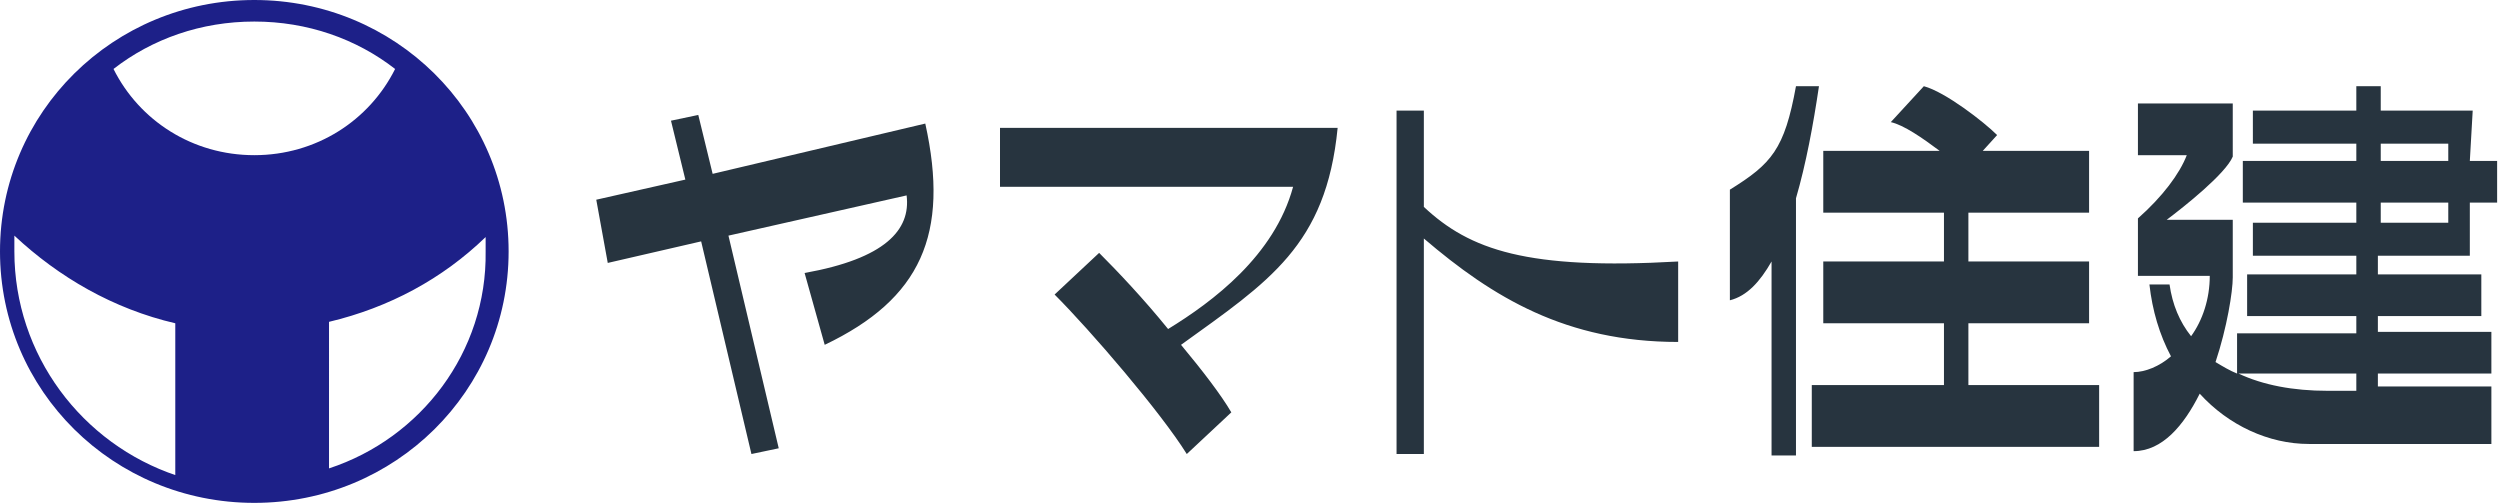 <svg xmlns="http://www.w3.org/2000/svg" viewBox="0 0 174 35"><path d="M17.7 0C7.9 0 0 7.8 0 17.5S7.9 35 17.7 35c9.8 0 17.7-7.8 17.7-17.5S27.5 0 17.7 0zm-5.4 33.1C5.7 30.9 1 24.7 1 17.5v-1.1c3.1 2.9 6.9 5.1 11.2 6.1v10.6zM7.9 4.8c2.7-2.1 6.1-3.3 9.8-3.3s7.1 1.2 9.8 3.3c-1.8 3.6-5.5 6-9.8 6-4.3 0-8-2.4-9.8-6zm15 27.8V22.4c4.2-1 7.9-3 10.9-5.9v1c.1 7-4.5 13-10.9 15.1z" fill="#1d2088"/><path d="M49.6 12.1l-1-4.1-1.9.4 1 4.1-6.2 1.4.8 4.4 6.5-1.5 3.5 14.8 1.9-.4-3.5-14.8 12.4-2.8C63.4 16 61.6 18 56 19l1.4 5c6.7-3.2 8.7-7.7 7-15.4l-14.8 3.5zm49.5 2.3V7.7h-1.9v23.9h1.9v-15c4.8 4.1 9.9 7.2 17.7 7.2v-5.6c-10.5.6-14.5-.8-17.7-3.8zM69.6 13H90c-1.3 4.8-5.6 8-8.7 9.9-1.7-2.1-3.5-4-4.8-5.3l-3.1 2.9c2.5 2.5 7.4 8.2 9.2 11.1l3.1-2.9c-.7-1.2-2-2.9-3.5-4.7 6.1-4.4 10.1-6.9 10.9-15.1H69.6V13zM125 6c-.8 4.4-1.7 5.4-4.6 7.2v7.7c1.2-.3 2.1-1.3 2.9-2.7v13.5h1.7V13.8c.7-2.4 1.2-5.1 1.6-7.8H125zm12 16.5h8.4v-4.3H137v-3.4h8.4v-4.3H138l1-1.1c-.9-.9-3.6-3-5.1-3.4l-2.3 2.5c.9.2 2.2 1.1 3.4 2h-8.1v4.3h8.4v3.4h-8.4v4.3h8.4v4.3h-9.2v4.3h20v-4.3H137v-4.3zm35.1-14.8h-6.4V6H164v1.7h-7.2V10h7.2v1.2h-7.9v2.9h7.9v1.4h-7.2v2.3h7.2v1.3h-7.6V22h7.6v1.2h-8.3V26c-.5-.2-1-.5-1.5-.8.8-2.4 1.2-4.9 1.2-5.9v-4h-4.6c1.2-.9 4.1-3.2 4.6-4.4V7.2h-6.6v3.6h3.4c-.5 1.3-1.7 2.9-3.4 4.4v4h5c0 1.6-.5 3.1-1.3 4.2-.8-1-1.3-2.2-1.5-3.6h-1.4c.2 1.8.7 3.5 1.5 5-.8.7-1.8 1.1-2.6 1.1v5.5c2 0 3.5-1.8 4.6-4 2 2.2 4.8 3.5 7.6 3.5h12.7v-4h-7.9V26h7.9v-2.9h-7.9V22h7.2v-2.9h-7.2v-1.3h6.4v-3.7h1.9v-2.9h-1.9l.2-3.5zM164 27.2h-2c-2.4 0-4.5-.4-6.2-1.2h8.2v1.2zm6.4-11.7h-4.7v-1.4h4.7v1.4zm0-4.3h-4.7V10h4.7v1.2z" fill="#27343f"/></svg>